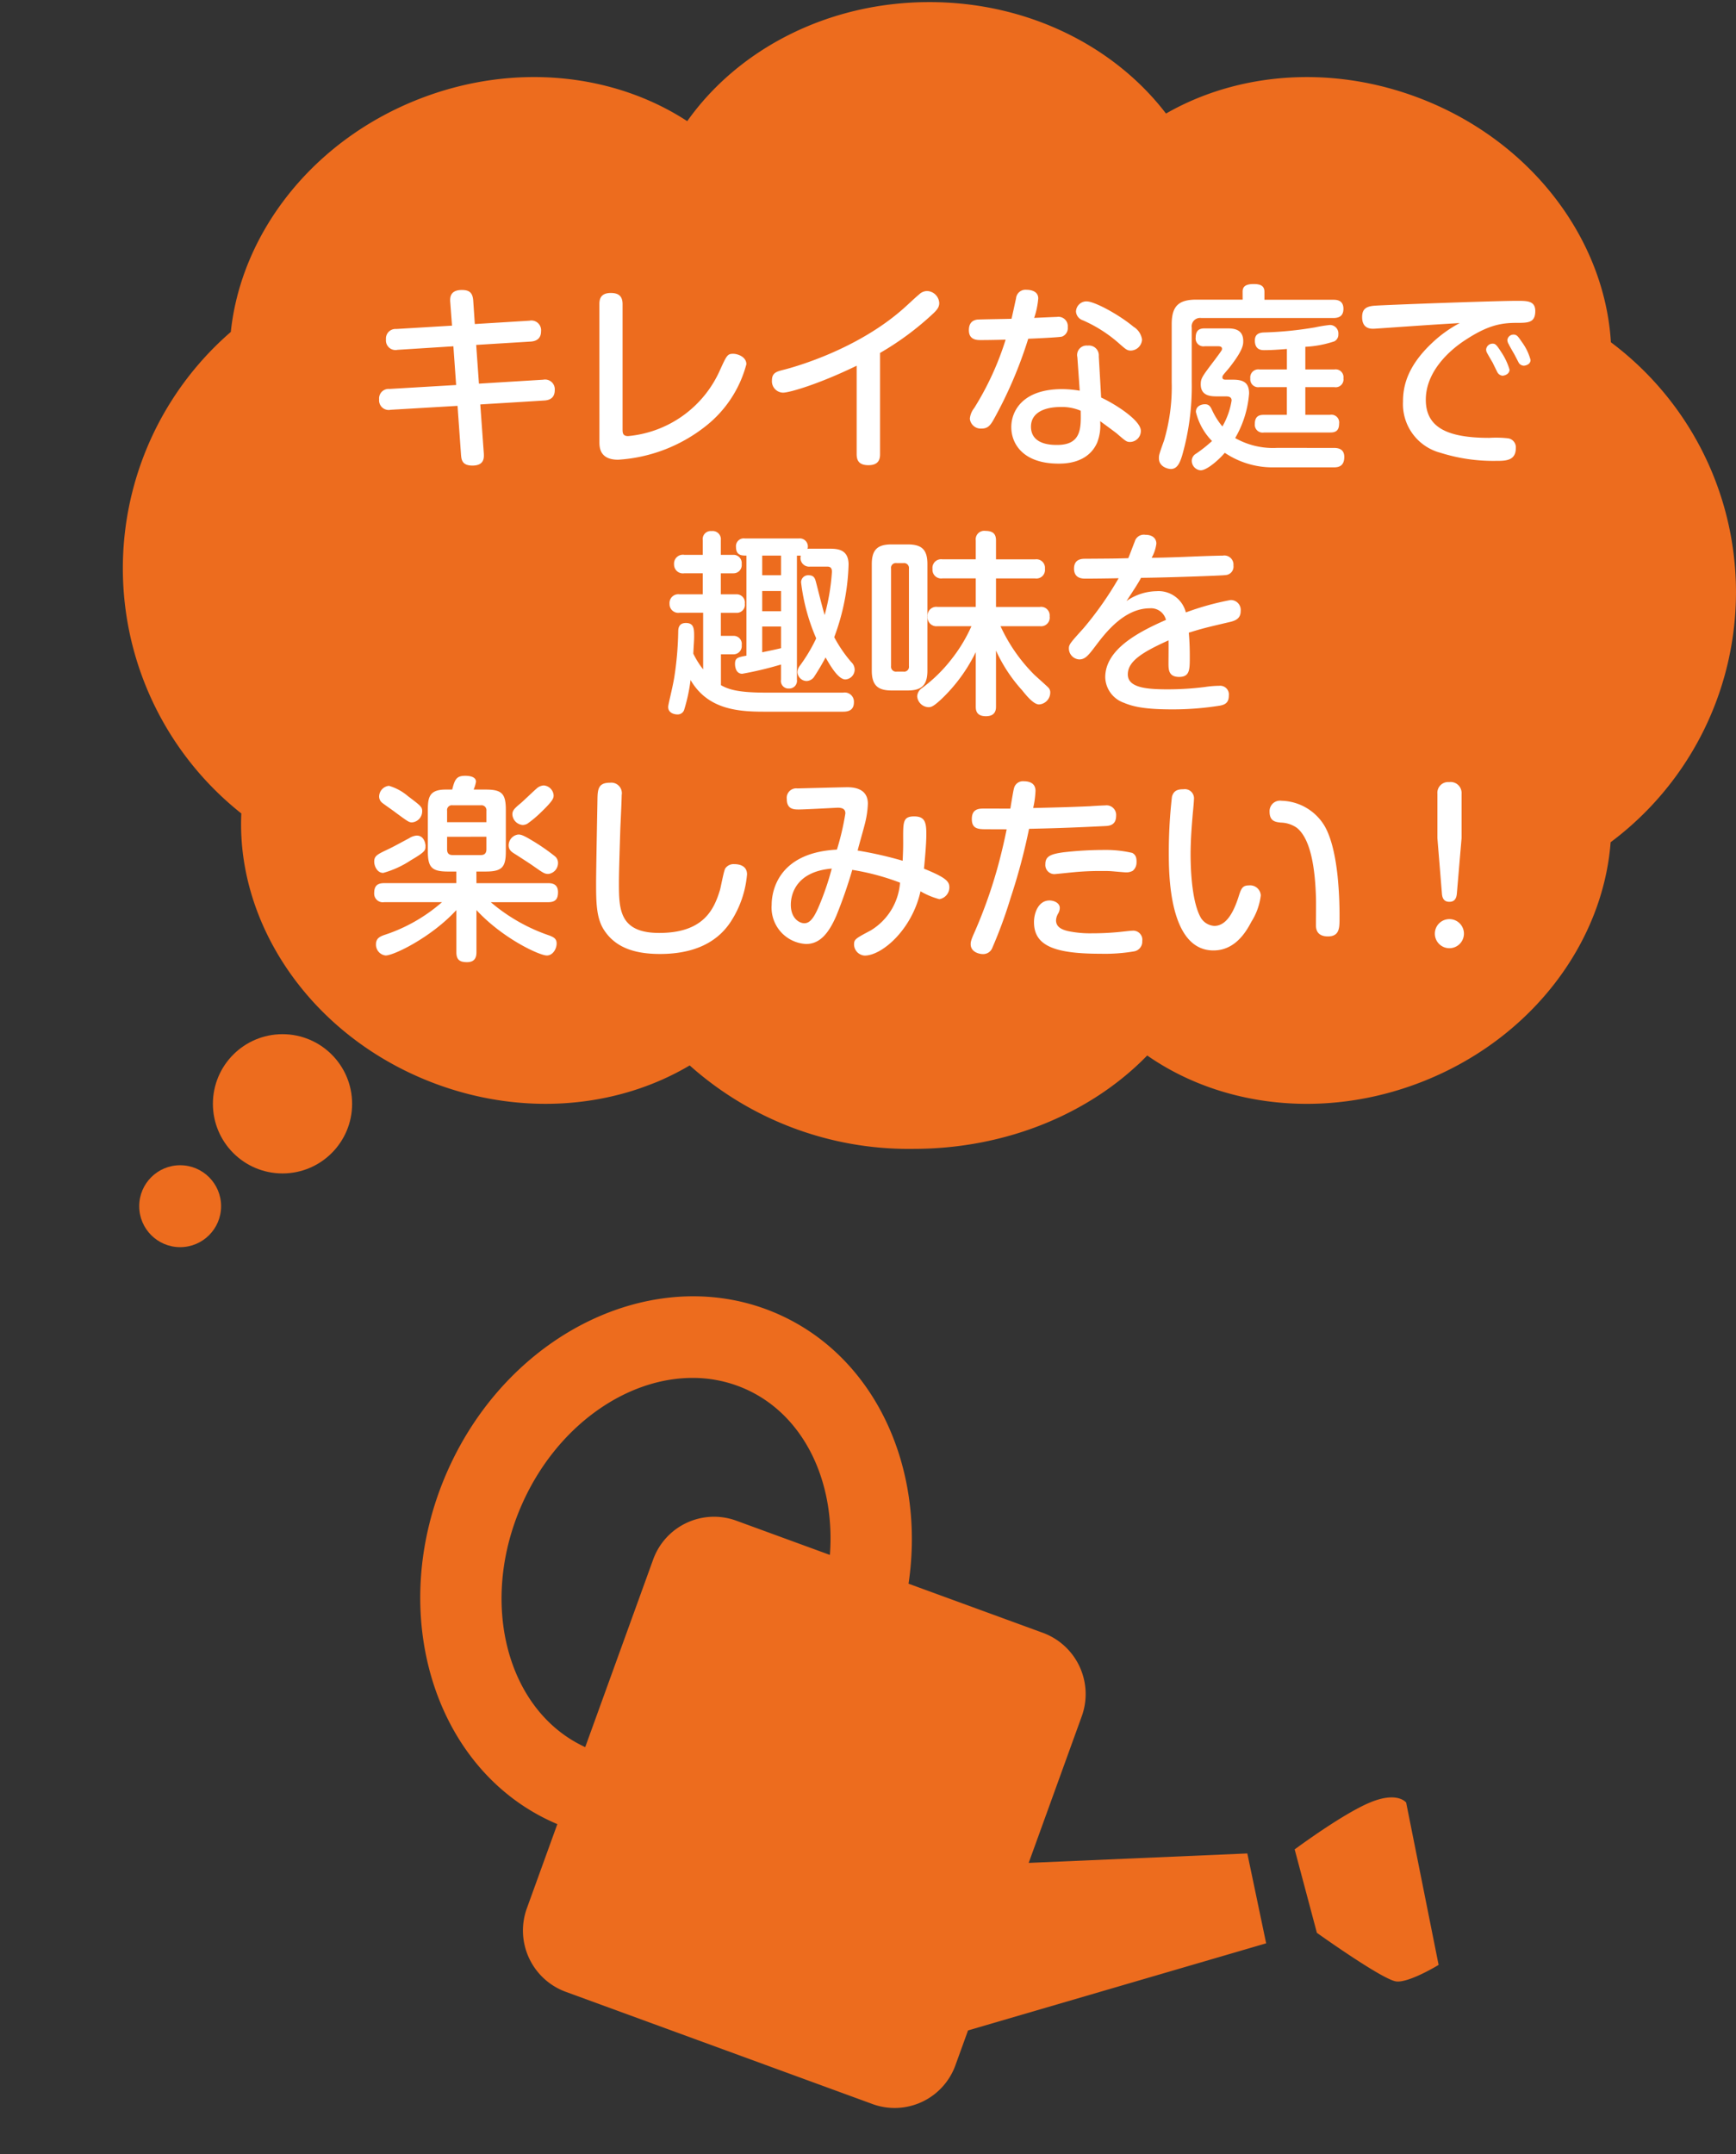 <svg xmlns="http://www.w3.org/2000/svg" width="212.001" height="263" viewBox="0 0 212.001 263"><rect x="0" y="0" width="212.001" height="263" fill="#333333" stroke="none"/><g transform="translate(-71 -3965.744)"><g transform="translate(15.998 17)"><path d="M69.224,129.814c-8.761,5.2-20.393,6.334-31.437,2.088-14.809-5.7-23.947-19.291-23.316-32.848a38.182,38.182,0,0,1-1.284-58.787c1.257-12.037,9.963-23.424,23.19-28.512,11.519-4.43,23.675-3.01,32.549,2.781C75.107,5.8,86.043,0,98.5,0c12.011,0,22.606,5.395,28.892,13.607,8.713-5,20.161-6.033,31.037-1.852,13.69,5.266,22.536,17.279,23.295,29.775a38.1,38.1,0,0,1-.034,61.037c-.937,12.338-9.732,24.129-23.261,29.334-11.861,4.561-24.4,2.922-33.331-3.3-6.765,6.959-17.044,11.4-28.559,11.4A40.178,40.178,0,0,1,69.224,129.814Z" transform="translate(70.002 3949)" fill="#ed6c1e"/><circle cx="8.5" cy="8.5" r="8.5" transform="translate(81.002 4075)" fill="#ed6c1e"/><circle cx="5" cy="5" r="5" transform="translate(72.002 4091)" fill="#ed6c1e"/></g><path d="M-61.8-15.5l-6.816.408a1.166,1.166,0,0,0-1.248,1.272,1.171,1.171,0,0,0,1.416,1.272l6.816-.432.336,4.728-8.136.48A1.161,1.161,0,0,0-70.7-6.5a1.176,1.176,0,0,0,1.416,1.272l8.16-.48L-60.7.264c.048.552.1,1.32,1.392,1.32,1.488,0,1.416-1.008,1.392-1.488l-.432-5.976,7.824-.48c.768-.048,1.272-.408,1.272-1.272A1.187,1.187,0,0,0-50.664-8.9l-7.848.48-.336-4.728,6.648-.408c.816-.048,1.272-.456,1.272-1.248a1.186,1.186,0,0,0-1.416-1.3l-6.672.408-.192-2.856c-.072-.96-.456-1.3-1.392-1.3-1.392,0-1.464.864-1.416,1.464Zm18,14.16c0,.648,0,2.208,2.28,2.208a19.118,19.118,0,0,0,10.7-4.1,14.233,14.233,0,0,0,4.968-7.56c0-.912-1.08-1.272-1.608-1.272-.7,0-.792.192-1.584,1.92A13.621,13.621,0,0,1-40.3-2.016c-.672,0-.672-.432-.672-.888V-18.12c0-.96-.456-1.368-1.44-1.368-1.3,0-1.392.84-1.392,1.368ZM-9.528-12.168A35.477,35.477,0,0,0-3-17.016c.5-.48.7-.792.7-1.248a1.542,1.542,0,0,0-1.512-1.464,1.443,1.443,0,0,0-.936.408c-.552.456-1.392,1.272-1.944,1.752-5.544,4.9-12.984,7.056-14.736,7.488-.744.192-1.3.36-1.3,1.248A1.387,1.387,0,0,0-21.384-7.32c.84,0,4.512-1.1,9-3.288V.192c0,.768.288,1.344,1.44,1.344C-9.6,1.536-9.528.672-9.528.192ZM14.856-7.56a13.605,13.605,0,0,0-2.136-.192C7.824-7.752,6.5-5.016,6.5-3.12c0,2.112,1.512,4.464,5.76,4.464.744,0,3.6,0,4.728-2.568a5.78,5.78,0,0,0,.36-2.616c.672.48,1.992,1.464,2.016,1.488C20.448-1.416,20.568-1.3,21-1.3a1.341,1.341,0,0,0,1.32-1.368c0-1.224-2.952-3.168-4.848-4.056l-.288-5.04a1.2,1.2,0,0,0-1.344-1.3,1.159,1.159,0,0,0-1.272,1.416Zm.12,2.448c.048,2.16.072,4.176-2.88,4.176-.648,0-3.192,0-3.192-2.232,0-1.728,1.68-2.4,3.624-2.4A5.832,5.832,0,0,1,14.976-5.112ZM8.568-13.9c.624-.024,3.84-.168,4.128-.264a1.1,1.1,0,0,0,.7-1.152,1.142,1.142,0,0,0-1.32-1.248c-.168,0-2.424.1-2.784.12a9.857,9.857,0,0,0,.5-2.376c0-1.032-1.2-1.056-1.44-1.056A1.153,1.153,0,0,0,7.08-18.84c-.072.336-.456,2.112-.552,2.5-.48.024-4.032.072-4.2.1-.264.048-1.008.168-1.008,1.3,0,1.2,1.008,1.2,1.416,1.2.456,0,1.152,0,3.072-.048a35.907,35.907,0,0,1-3.84,8.352,2.412,2.412,0,0,0-.528,1.3,1.335,1.335,0,0,0,1.44,1.2c.7,0,1.032-.336,1.44-1.056A52.245,52.245,0,0,0,8.568-13.9Zm7.176-4.56A1.277,1.277,0,0,0,14.4-17.208a1.21,1.21,0,0,0,.84,1.056,16.807,16.807,0,0,1,4.536,2.928c.7.6.864.768,1.32.768A1.411,1.411,0,0,0,22.464-13.8a2.166,2.166,0,0,0-1.032-1.56C19.488-16.968,16.608-18.456,15.744-18.456Zm26.664,5.544a13.191,13.191,0,0,0,3.552-.672.92.92,0,0,0,.48-.864,1.03,1.03,0,0,0-1.056-1.128,17.024,17.024,0,0,0-1.776.288,44.1,44.1,0,0,1-6.264.624c-.6.024-1.1.216-1.1.984,0,1.176.84,1.176,1.152,1.176.912,0,1.848-.072,2.76-.144v2.5H36.816a.983.983,0,0,0-1.128,1.1.965.965,0,0,0,1.128,1.056h3.336v3.384H37.368c-.432,0-1.128.048-1.128,1.1a.957.957,0,0,0,1.128,1.056h8.064c.528,0,1.1-.1,1.1-1.08a.949.949,0,0,0-1.1-1.08H42.408V-7.992H45.96a.952.952,0,0,0,1.1-1.08.956.956,0,0,0-1.1-1.08H42.408ZM38.952-.576a9.383,9.383,0,0,1-5.112-1.2,12.711,12.711,0,0,0,1.7-5.448c0-1.416-.816-1.68-2.016-1.68h-.84c-.144,0-.408,0-.408-.312A.616.616,0,0,1,32.4-9.5c.1-.144.7-.816.816-.984,1.608-2.064,1.608-2.712,1.608-3.144,0-1.536-1.32-1.536-2.016-1.536H30.12c-.48,0-1.1.1-1.1,1.1a.953.953,0,0,0,1.1,1.08h1.632c.24,0,.48.048.48.312a.4.4,0,0,1-.1.264c-.1.168-.5.7-.744,1.032-1.584,2.088-1.752,2.3-1.752,3.048,0,1.464,1.32,1.464,2.04,1.464h.984c.264,0,.744,0,.744.5A9.2,9.2,0,0,1,32.28-3.192a8.978,8.978,0,0,1-1.224-1.92c-.216-.48-.384-.792-.912-.792-.312,0-1.1.144-1.1.936a7.571,7.571,0,0,0,1.968,3.552A16.6,16.6,0,0,1,29.04.144a1,1,0,0,0-.5.864,1.167,1.167,0,0,0,1.08,1.152c.816,0,2.328-1.392,2.952-2.136A10.453,10.453,0,0,0,38.544,1.8h7.3c.456,0,1.32-.024,1.32-1.272,0-1.08-.912-1.1-1.3-1.1Zm-4.2-18.1h-5.64c-2.112,0-3.024.72-3.024,3v7.08a22.992,22.992,0,0,1-.936,7.128C24.5.336,24.528.36,24.528.7c0,1.032,1.1,1.3,1.464,1.3.816,0,1.128-.864,1.368-1.632a30.665,30.665,0,0,0,1.176-9v-6.624a1.03,1.03,0,0,1,1.176-1.176h16.1c.72,0,1.248-.24,1.248-1.128,0-1.08-.864-1.1-1.248-1.1h-8.4v-.984c0-.768-.576-.936-1.32-.936-1.152,0-1.344.456-1.344.936Zm26.52,2.856a15.241,15.241,0,0,0-3.48,2.52c-3.072,2.928-3.456,5.4-3.456,7.08A6.142,6.142,0,0,0,58.92.024a21.366,21.366,0,0,0,6.792.984c1.128,0,2.4,0,2.4-1.56a1.108,1.108,0,0,0-1.008-1.2A13.336,13.336,0,0,0,64.872-1.8c-5.184,0-7.752-1.3-7.752-4.656,0-3.912,3.72-6.576,4.8-7.272,2.736-1.8,4.344-2.112,6.288-2.112,1.392,0,2.28,0,2.28-1.44,0-1.248-.96-1.248-2.256-1.248-2.568,0-16.32.5-17.448.6-1.1.1-1.44.528-1.44,1.392,0,1.416,1.032,1.416,1.392,1.416.12,0,3.48-.24,3.864-.264C58.44-15.648,58.848-15.672,61.272-15.816Zm4.008,4.824c.072.168.48.984.576,1.176a.807.807,0,0,0,.624.432c.216,0,.864-.168.864-.744a7.823,7.823,0,0,0-1.008-2.136c-.576-.888-.72-1.032-1.032-1.032a.784.784,0,0,0-.816.7.848.848,0,0,0,.1.408C64.68-12.024,65.16-11.184,65.28-10.992Zm2.568-1.152c.12.192.624,1.2.648,1.224a.78.78,0,0,0,.576.312c.264,0,.84-.168.84-.7a6.529,6.529,0,0,0-1.056-2.184c-.456-.672-.624-.912-1.008-.912a.755.755,0,0,0-.768.648,1.032,1.032,0,0,0,.168.528C67.32-13.056,67.752-12.312,67.848-12.144Zm-83.9,26.064c.264,0,.648,0,.648.624a26.115,26.115,0,0,1-.888,5.28c-.216-.624-.912-3.48-1.08-4.08-.1-.36-.216-.768-.888-.768a.862.862,0,0,0-.912.864,24.175,24.175,0,0,0,1.848,6.84A19.977,19.977,0,0,1-19.3,25.992a1.315,1.315,0,0,0-.312.792,1.134,1.134,0,0,0,1.128,1.1,1.164,1.164,0,0,0,.96-.6c.648-.984,1.128-1.872,1.344-2.28.7,1.248,1.608,2.688,2.424,2.688a1.207,1.207,0,0,0,1.128-1.2,1.3,1.3,0,0,0-.432-.936,16.675,16.675,0,0,1-2.064-3.024,27.289,27.289,0,0,0,1.752-8.856c0-1.824-1.272-1.944-2.28-1.944H-18.1a.989.989,0,0,0-.288.024.987.987,0,0,0-1.08-1.272h-6.552a.949.949,0,0,0-1.1,1.032c0,1.056.72,1.056,1.272,1.056V24.792c-1.056.192-1.392.264-1.392,1.008,0,.1,0,1.2.888,1.2a42.922,42.922,0,0,0,4.728-1.128V27.72a.921.921,0,0,0,.96,1.08.941.941,0,0,0,.984-1.08V12.576h.48a1.052,1.052,0,0,0,1.1,1.344Zm-5.568,5.448h-2.3V16.9h2.3Zm0-6.792v2.4h-2.3v-2.4Zm-2.3,8.664h2.3v2.64c-.384.1-1.392.312-2.3.5Zm.408,8.064c-3.144,0-4.464-.336-5.448-.912V24.624h1.536A1,1,0,0,0-26.424,23.5a.982.982,0,0,0-1.008-1.128h-1.536V19.56H-27.1a.985.985,0,0,0,1.056-1.128A1,1,0,0,0-27.1,17.3h-1.872V14.736h1.536a1,1,0,0,0,1.008-1.128,1,1,0,0,0-1.008-1.128h-1.536v-1.8a1,1,0,0,0-1.128-1.1.979.979,0,0,0-1.08,1.1v1.8h-2.256a1.081,1.081,0,0,0-1.248,1.152,1.077,1.077,0,0,0,1.248,1.1h2.256V17.3h-2.832a1.073,1.073,0,0,0-1.224,1.152,1.068,1.068,0,0,0,1.224,1.1h2.88v6.912a10.593,10.593,0,0,1-1.2-1.92c.048-1.1.1-1.56.1-2.064,0-.936,0-1.68-1.008-1.68-.912,0-.936.72-.936,1.128a40.308,40.308,0,0,1-.48,5.5c-.264,1.56-.744,3.288-.744,3.624,0,.792.84.912,1.1.912a.838.838,0,0,0,.84-.528,21.129,21.129,0,0,0,.792-3.672c2.064,3.528,5.64,3.864,8.928,3.864h9.72c.648,0,1.3-.192,1.3-1.152a1.121,1.121,0,0,0-1.3-1.176ZM4.632,24.168a18.8,18.8,0,0,0,3.192,4.848c.5.624,1.392,1.728,2.064,1.728a1.46,1.46,0,0,0,1.368-1.416.834.834,0,0,0-.24-.648c-.1-.12-1.392-1.272-1.656-1.512a20.4,20.4,0,0,1-4.176-5.976h4.8a1.059,1.059,0,0,0,1.2-1.2,1.049,1.049,0,0,0-1.2-1.152H4.632V15.36H9.408a1.051,1.051,0,0,0,1.2-1.176,1.049,1.049,0,0,0-1.2-1.152H4.632v-2.3c0-.7-.264-1.176-1.3-1.176A1.04,1.04,0,0,0,2.16,10.728v2.3H-1.92a1.053,1.053,0,0,0-1.2,1.176,1.056,1.056,0,0,0,1.2,1.152H2.16v3.48H-2.5A1.069,1.069,0,0,0-3.72,20.016,1.08,1.08,0,0,0-2.5,21.192H1.632a18.71,18.71,0,0,1-2.4,3.984,18.361,18.361,0,0,1-3.648,3.576,1.3,1.3,0,0,0-.576,1.008,1.444,1.444,0,0,0,1.368,1.32c.336,0,.6-.072,1.56-.96A19.952,19.952,0,0,0,2.16,24.36v6.648c0,.48.1,1.176,1.248,1.176,1.2,0,1.224-.864,1.224-1.176Zm-8.376-10.56c0-1.824-.744-2.4-2.424-2.4H-8.112c-1.632,0-2.424.552-2.424,2.4V26.616c0,1.848.792,2.424,2.424,2.424h1.944c1.7,0,2.424-.624,2.424-2.424ZM-6,26.064a.588.588,0,0,1-.672.672h-.84a.6.6,0,0,1-.672-.672V14.16a.588.588,0,0,1,.672-.672h.84A.6.6,0,0,1-6,14.16ZM20.784,12.888c-1.416.048-1.8.048-5.28.072-.384,0-1.344.024-1.344,1.2,0,1.224,1.032,1.224,1.392,1.224,1.032,0,2.952-.024,4.056-.048a41.622,41.622,0,0,1-4.3,6.12c-1.584,1.752-1.776,1.968-1.776,2.448a1.341,1.341,0,0,0,1.272,1.344c.744,0,1.152-.552,1.992-1.656,1.176-1.56,3.48-4.584,6.624-4.584a1.876,1.876,0,0,1,1.968,1.416c-3.456,1.512-7.416,3.624-7.416,7.008a3.4,3.4,0,0,0,2.256,3.1c1.032.432,2.4.816,5.88.816a36.377,36.377,0,0,0,5.856-.456c.672-.12,1.1-.384,1.1-1.224a1.064,1.064,0,0,0-1.176-1.2,12.25,12.25,0,0,0-1.728.144,35.85,35.85,0,0,1-4.56.288c-2.568,0-4.872-.192-4.872-1.824,0-1.608,1.776-2.712,4.968-4.152.024.408,0,2.328,0,2.76,0,.792,0,1.7,1.3,1.7s1.3-.888,1.3-2.448c0-.432,0-1.656-.12-2.952,1.7-.528,2.016-.6,4.872-1.272.768-.168,1.464-.408,1.464-1.368A1.208,1.208,0,0,0,33.264,18a33.493,33.493,0,0,0-5.448,1.512,3.437,3.437,0,0,0-3.6-2.592,6.57,6.57,0,0,0-3.648,1.2c.96-1.464,1.464-2.232,1.776-2.832,3-.024,9.888-.264,10.3-.336a1.035,1.035,0,0,0,.984-1.176,1.112,1.112,0,0,0-1.3-1.2c-.168,0-1.56.024-3.84.12-2.376.1-4.128.144-4.848.144a4.732,4.732,0,0,0,.576-1.728c0-.576-.408-1.08-1.344-1.08a1.155,1.155,0,0,0-1.3.84C21.336,11.448,21.024,12.336,20.784,12.888ZM-58.824,51.144H-57.7c2.016,0,2.472-.528,2.472-2.472V43.608c0-1.992-.5-2.472-2.472-2.472H-59.16a4.153,4.153,0,0,0,.288-.96c0-.624-.816-.72-1.32-.72-1.056,0-1.272.432-1.584,1.68h-.792c-1.992,0-2.184.936-2.184,2.472v5.064c0,1.968.48,2.472,2.472,2.472h1.008V52.56H-70.08c-.816,0-1.224.312-1.224,1.224a1.052,1.052,0,0,0,1.224,1.1h7.056A20.184,20.184,0,0,1-70.1,58.9c-.456.168-.984.384-.984,1.1a1.325,1.325,0,0,0,1.176,1.392c1.008,0,5.568-2.208,8.64-5.544v5.136c0,.912.384,1.224,1.3,1.224,1.08,0,1.152-.768,1.152-1.224V55.848c3.216,3.48,7.7,5.544,8.592,5.544.744,0,1.2-.816,1.2-1.464,0-.6-.384-.768-.84-.96a21.808,21.808,0,0,1-7.2-4.08h6.984c.912,0,1.224-.384,1.224-1.224,0-1.08-.84-1.1-1.224-1.1h-8.736ZM-62.4,45.12V43.728a.587.587,0,0,1,.672-.672h3.456a.6.6,0,0,1,.672.672V45.12Zm4.8,1.776v1.536c0,.456-.216.7-.672.7h-3.456c-.48,0-.672-.24-.672-.7V46.9ZM-69.5,40.68A1.333,1.333,0,0,0-70.7,42a.978.978,0,0,0,.336.72c.216.192,1.344.96,1.584,1.152,1.56,1.152,1.728,1.272,2.088,1.272a1.352,1.352,0,0,0,1.248-1.368c0-.528-.168-.648-1.752-1.848A6.255,6.255,0,0,0-69.5,40.68Zm4.464,7.344c0-.24-.144-1.272-1.08-1.272a2.022,2.022,0,0,0-.936.336c-.648.336-1.944,1.056-2.52,1.32-1.368.648-1.728.816-1.728,1.536,0,.528.36,1.368,1.1,1.368a11.793,11.793,0,0,0,3.36-1.536C-65.04,48.72-65.04,48.552-65.04,48.024Zm15.648-6.168a1.313,1.313,0,0,0-1.2-1.224,1.4,1.4,0,0,0-.912.408c-.264.216-1.56,1.464-1.872,1.728-.744.624-1.056.888-1.056,1.392a1.367,1.367,0,0,0,1.248,1.3,1.175,1.175,0,0,0,.6-.168,13.289,13.289,0,0,0,1.632-1.368C-49.464,42.5-49.392,42.192-49.392,41.856Zm-4.368,4.776a1.337,1.337,0,0,0-1.128,1.3c0,.576.36.816.744,1.056.312.192,1.872,1.2,2.208,1.44,1.3.912,1.44,1.008,1.9,1.008a1.337,1.337,0,0,0,1.176-1.344,1.025,1.025,0,0,0-.384-.816,24.863,24.863,0,0,0-2.9-1.992C-53.184,46.656-53.472,46.608-53.76,46.632ZM-42.5,40.3c-1.344,0-1.512.672-1.536,1.9-.024,1.488-.168,8.688-.168,10.344,0,2.328.024,4.248.936,5.688,1.3,2.04,3.5,2.976,6.864,2.976,3.5,0,6.768-1.008,8.688-4.008a12.513,12.513,0,0,0,1.944-5.712c0-1.152-1.128-1.248-1.56-1.248a1.232,1.232,0,0,0-1.1.528c-.192.336-.528,2.232-.648,2.64-.72,2.352-1.992,5.232-7.416,5.232-4.92,0-4.92-2.952-4.92-6.192,0-1.368.12-4.9.168-6.48.024-.6.168-3.48.168-4.152A1.289,1.289,0,0,0-42.5,40.3Zm35.736,9.528a47,47,0,0,0-5.5-1.248c.12-.528.84-3,.96-3.576a11.417,11.417,0,0,0,.288-2.136c0-1.464-1.032-2.016-2.5-2.016-.576,0-5.112.12-6.1.144a1.161,1.161,0,0,0-1.3,1.3c0,1.272.888,1.272,1.488,1.272.744,0,4.584-.216,4.728-.216.72,0,.936.264.936.7a31.544,31.544,0,0,1-1.032,4.416c-7.968.408-7.968,6.168-7.968,6.744a4.445,4.445,0,0,0,4.2,4.776c1.536,0,2.664-1.056,3.7-3.456a57.3,57.3,0,0,0,1.944-5.592,29.289,29.289,0,0,1,5.832,1.56,7.445,7.445,0,0,1-3.576,5.832c-1.848.984-2.04,1.08-2.04,1.728a1.383,1.383,0,0,0,1.3,1.344c2.112,0,5.784-3.168,6.816-7.848a9.211,9.211,0,0,0,2.3.96,1.457,1.457,0,0,0,1.224-1.44c0-.7-.36-1.176-3.1-2.28.12-1.2.288-3.072.288-4.224,0-1.464-.192-2.16-1.488-2.16-1.344,0-1.344.672-1.344,2.64C-6.7,47.832-6.7,48.48-6.768,49.824Zm-8.664.96A33.213,33.213,0,0,1-16.8,54.912c-.672,1.68-1.2,2.544-1.968,2.544-.624,0-1.656-.6-1.656-2.256C-20.424,53.832-19.7,51.144-15.432,50.784Zm21.36-4.8Q5.5,48.144,4.92,50.3a58.941,58.941,0,0,1-2.88,8.184c-.48,1.056-.5,1.272-.5,1.536,0,.936,1.008,1.2,1.488,1.2a1.19,1.19,0,0,0,1.128-.7,56.693,56.693,0,0,0,2.256-6.144,74.122,74.122,0,0,0,2.256-8.448c2.208-.048,4.536-.1,9.264-.336.456-.024,1.368-.048,1.368-1.248a1.174,1.174,0,0,0-1.344-1.272c-.264,0-1.56.072-1.848.1-2.808.12-4.008.144-6.936.216A11.494,11.494,0,0,0,9.456,41.3c0-.744-.456-1.176-1.44-1.176a1.11,1.11,0,0,0-1.176.816c-.072.264-.12.48-.456,2.52H3.024c-.792,0-1.344.264-1.344,1.272,0,1.248.816,1.248,1.9,1.248Zm15.864,4.08c0-.456,0-.912-.528-1.2a14.327,14.327,0,0,0-3.408-.36,43.533,43.533,0,0,0-4.992.288c-1.584.216-2.208.5-2.208,1.44a1.114,1.114,0,0,0,1.1,1.224c.1,0,1.92-.192,2.184-.216a34.387,34.387,0,0,1,3.528-.168c.576,0,.864,0,1.224.024.6.048,1.608.144,1.824.144a1.606,1.606,0,0,0,.816-.192A1.308,1.308,0,0,0,21.792,50.064Zm.7,9.528a1.108,1.108,0,0,0-1.248-1.224c-.216,0-.36.024-1.488.144a33.379,33.379,0,0,1-3.408.168,13.14,13.14,0,0,1-2.9-.264c-.84-.192-1.488-.528-1.488-1.32a1.787,1.787,0,0,1,.264-.84,1.4,1.4,0,0,0,.192-.672c0-.648-.768-.912-1.248-.912-1.368,0-1.9,1.536-1.9,2.64,0,2.856,2.424,3.864,8.112,3.864a21.37,21.37,0,0,0,4.1-.288A1.2,1.2,0,0,0,22.488,59.592Zm5.112-18.5c-.576,0-1.248.024-1.488.912a59.08,59.08,0,0,0-.384,6.888c0,2.448,0,11.88,5.448,11.88,2.568,0,3.912-2.112,4.632-3.5a7.753,7.753,0,0,0,1.152-3.216,1.3,1.3,0,0,0-1.44-1.224c-.816,0-.96.384-1.3,1.464-.6,1.848-1.488,3.48-2.928,3.48a2.062,2.062,0,0,1-1.632-.96c-1.272-2.16-1.272-7.008-1.272-7.8,0-1.872.168-3.768.264-4.92.024-.24.144-1.464.144-1.752A1.121,1.121,0,0,0,27.6,41.088ZM45.168,59.064c1.416,0,1.416-1.056,1.416-2.208a47.939,47.939,0,0,0-.24-5.184c-.144-1.32-.528-4.344-1.632-6.168a6.305,6.305,0,0,0-5.208-3,1.278,1.278,0,0,0-1.464,1.32c0,1.176.7,1.272,1.368,1.344a3.572,3.572,0,0,1,1.944.624c1.8,1.416,2.256,5.28,2.352,8.5.024.456,0,2.808,0,3.336C43.7,58.008,43.7,59.064,45.168,59.064Zm16.32-12V41.64a1.338,1.338,0,0,0-1.512-1.416,1.313,1.313,0,0,0-1.44,1.416v5.424l.552,6.768c.048.648.312,1.008.912,1.008.624,0,.864-.408.912-1.008ZM60,56.952a1.776,1.776,0,1,0,1.776,1.776A1.772,1.772,0,0,0,60,56.952Z" transform="translate(188 4021)" fill="#fff"/><path d="M70.93,113.182l-37.46-13.7a7.966,7.966,0,0,1-4.732-10.2l3.719-10.268c-.164-.069-.329-.141-.493-.214-14.711-6.567-20.5-25.821-12.912-42.919S44.79,10.219,59.5,16.786c11.87,5.3,17.933,18.856,15.845,32.877l16.416,6a7.967,7.967,0,0,1,4.732,10.2L90.018,83.747l26.7-1.153,2.3,10.972L82.61,104.2l-1.531,4.228a7.892,7.892,0,0,1-10.148,4.756ZM28.148,39.944c-5.332,12.006-1.867,25.271,7.714,29.67l8.292-22.893A7.907,7.907,0,0,1,54.3,41.966l11.44,4.184c.681-8.9-3.117-17.042-10.292-20.245a15.83,15.83,0,0,0-6.487-1.366C40.826,24.539,32.36,30.459,28.148,39.944ZM134.93,98.221c-1.611-.141-9.717-5.937-9.717-5.937L122.5,82.1s5.764-4.286,9.17-5.714,4.445,0,4.445,0L140.078,96.2s-3.313,2.031-4.988,2.031C135.035,98.227,134.981,98.225,134.93,98.221Z" transform="translate(106.606 4109.424)" fill="#ed6c1e"/><rect width="212" height="263" transform="translate(71 3965.744)" fill="none"/></g></svg>